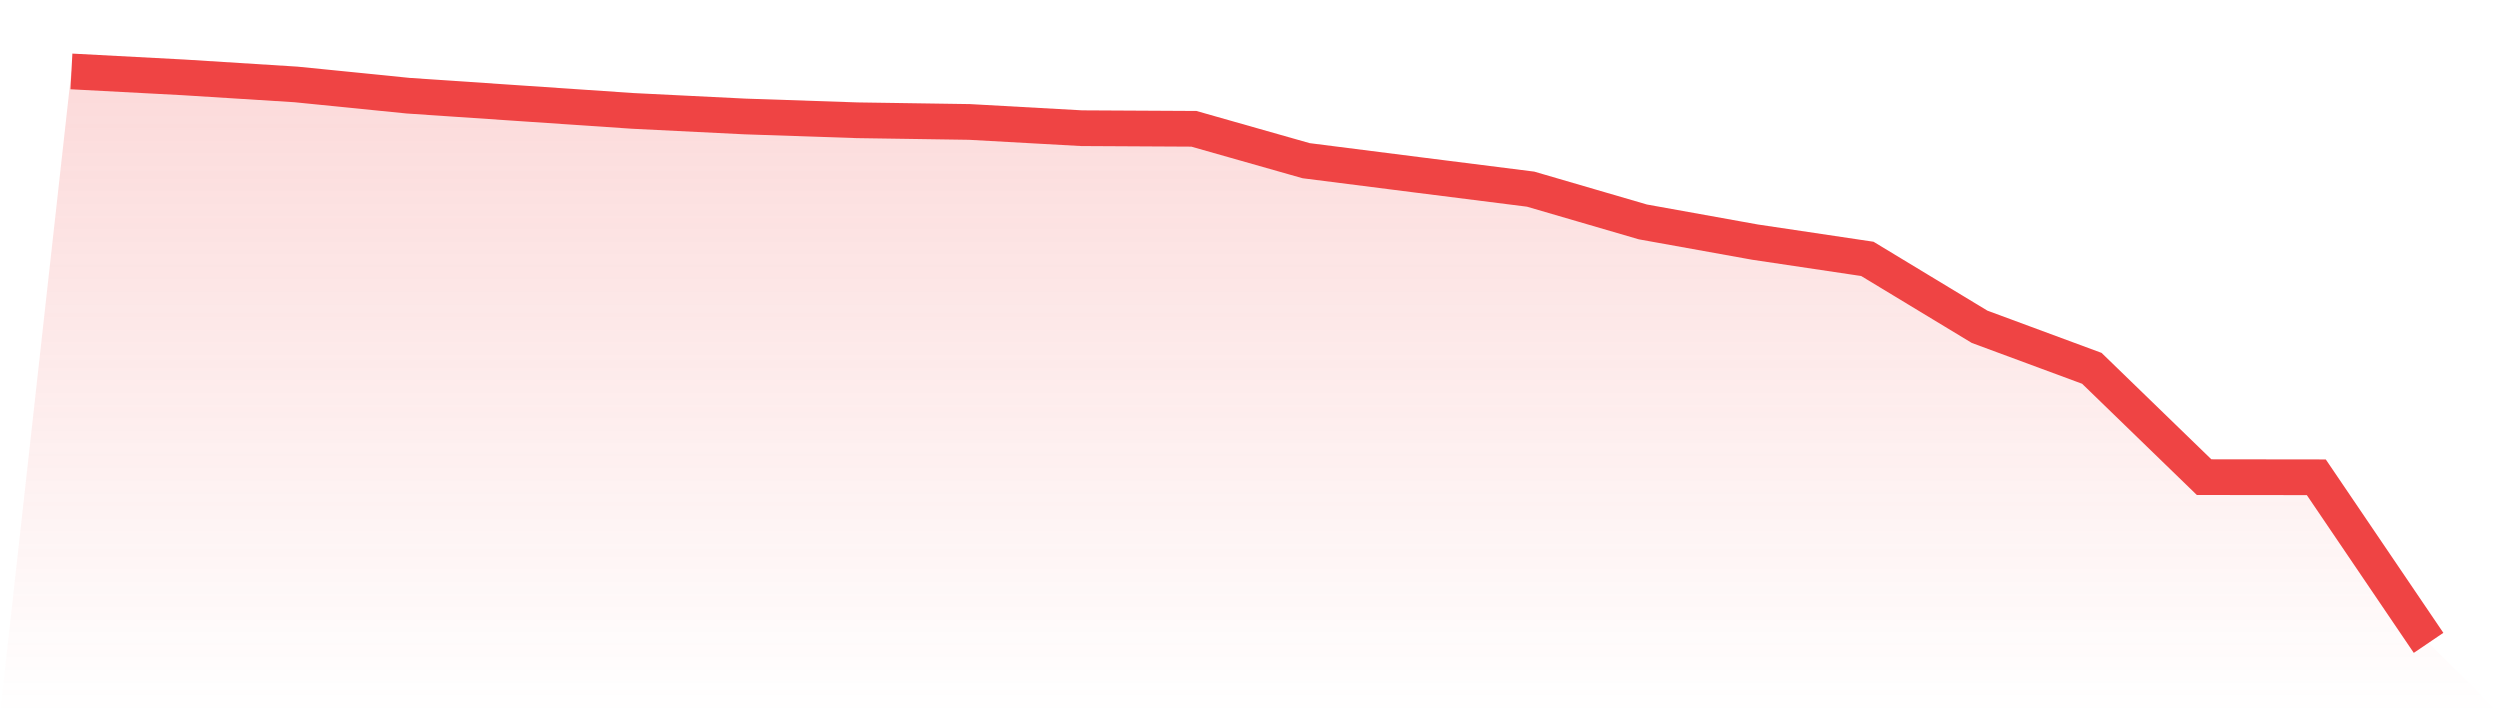 <svg viewBox="0 0 140 40" xmlns="http://www.w3.org/2000/svg">
<defs>
<linearGradient id="gradient" x1="0" x2="0" y1="0" y2="1">
<stop offset="0%" stop-color="#ef4444" stop-opacity="0.2"/>
<stop offset="100%" stop-color="#ef4444" stop-opacity="0"/>
</linearGradient>
</defs>
<path d="M4,4 L4,4 L10.286,4.333 L16.571,4.728 L22.857,5.359 L29.143,5.784 L35.429,6.21 L41.714,6.522 L48,6.735 L54.286,6.829 L60.571,7.179 L66.857,7.213 L73.143,8.999 L79.429,9.798 L85.714,10.592 L92,12.427 L98.286,13.559 L104.571,14.497 L110.857,18.3 L117.143,20.626 L123.429,26.72 L129.714,26.728 L136,36 L140,40 L0,40 z" fill="url(#gradient)"/>
<path d="M4,4 L4,4 L10.286,4.333 L16.571,4.728 L22.857,5.359 L29.143,5.784 L35.429,6.21 L41.714,6.522 L48,6.735 L54.286,6.829 L60.571,7.179 L66.857,7.213 L73.143,8.999 L79.429,9.798 L85.714,10.592 L92,12.427 L98.286,13.559 L104.571,14.497 L110.857,18.3 L117.143,20.626 L123.429,26.72 L129.714,26.728 L136,36" fill="none" stroke="#ef4444" stroke-width="2"/>
</svg>